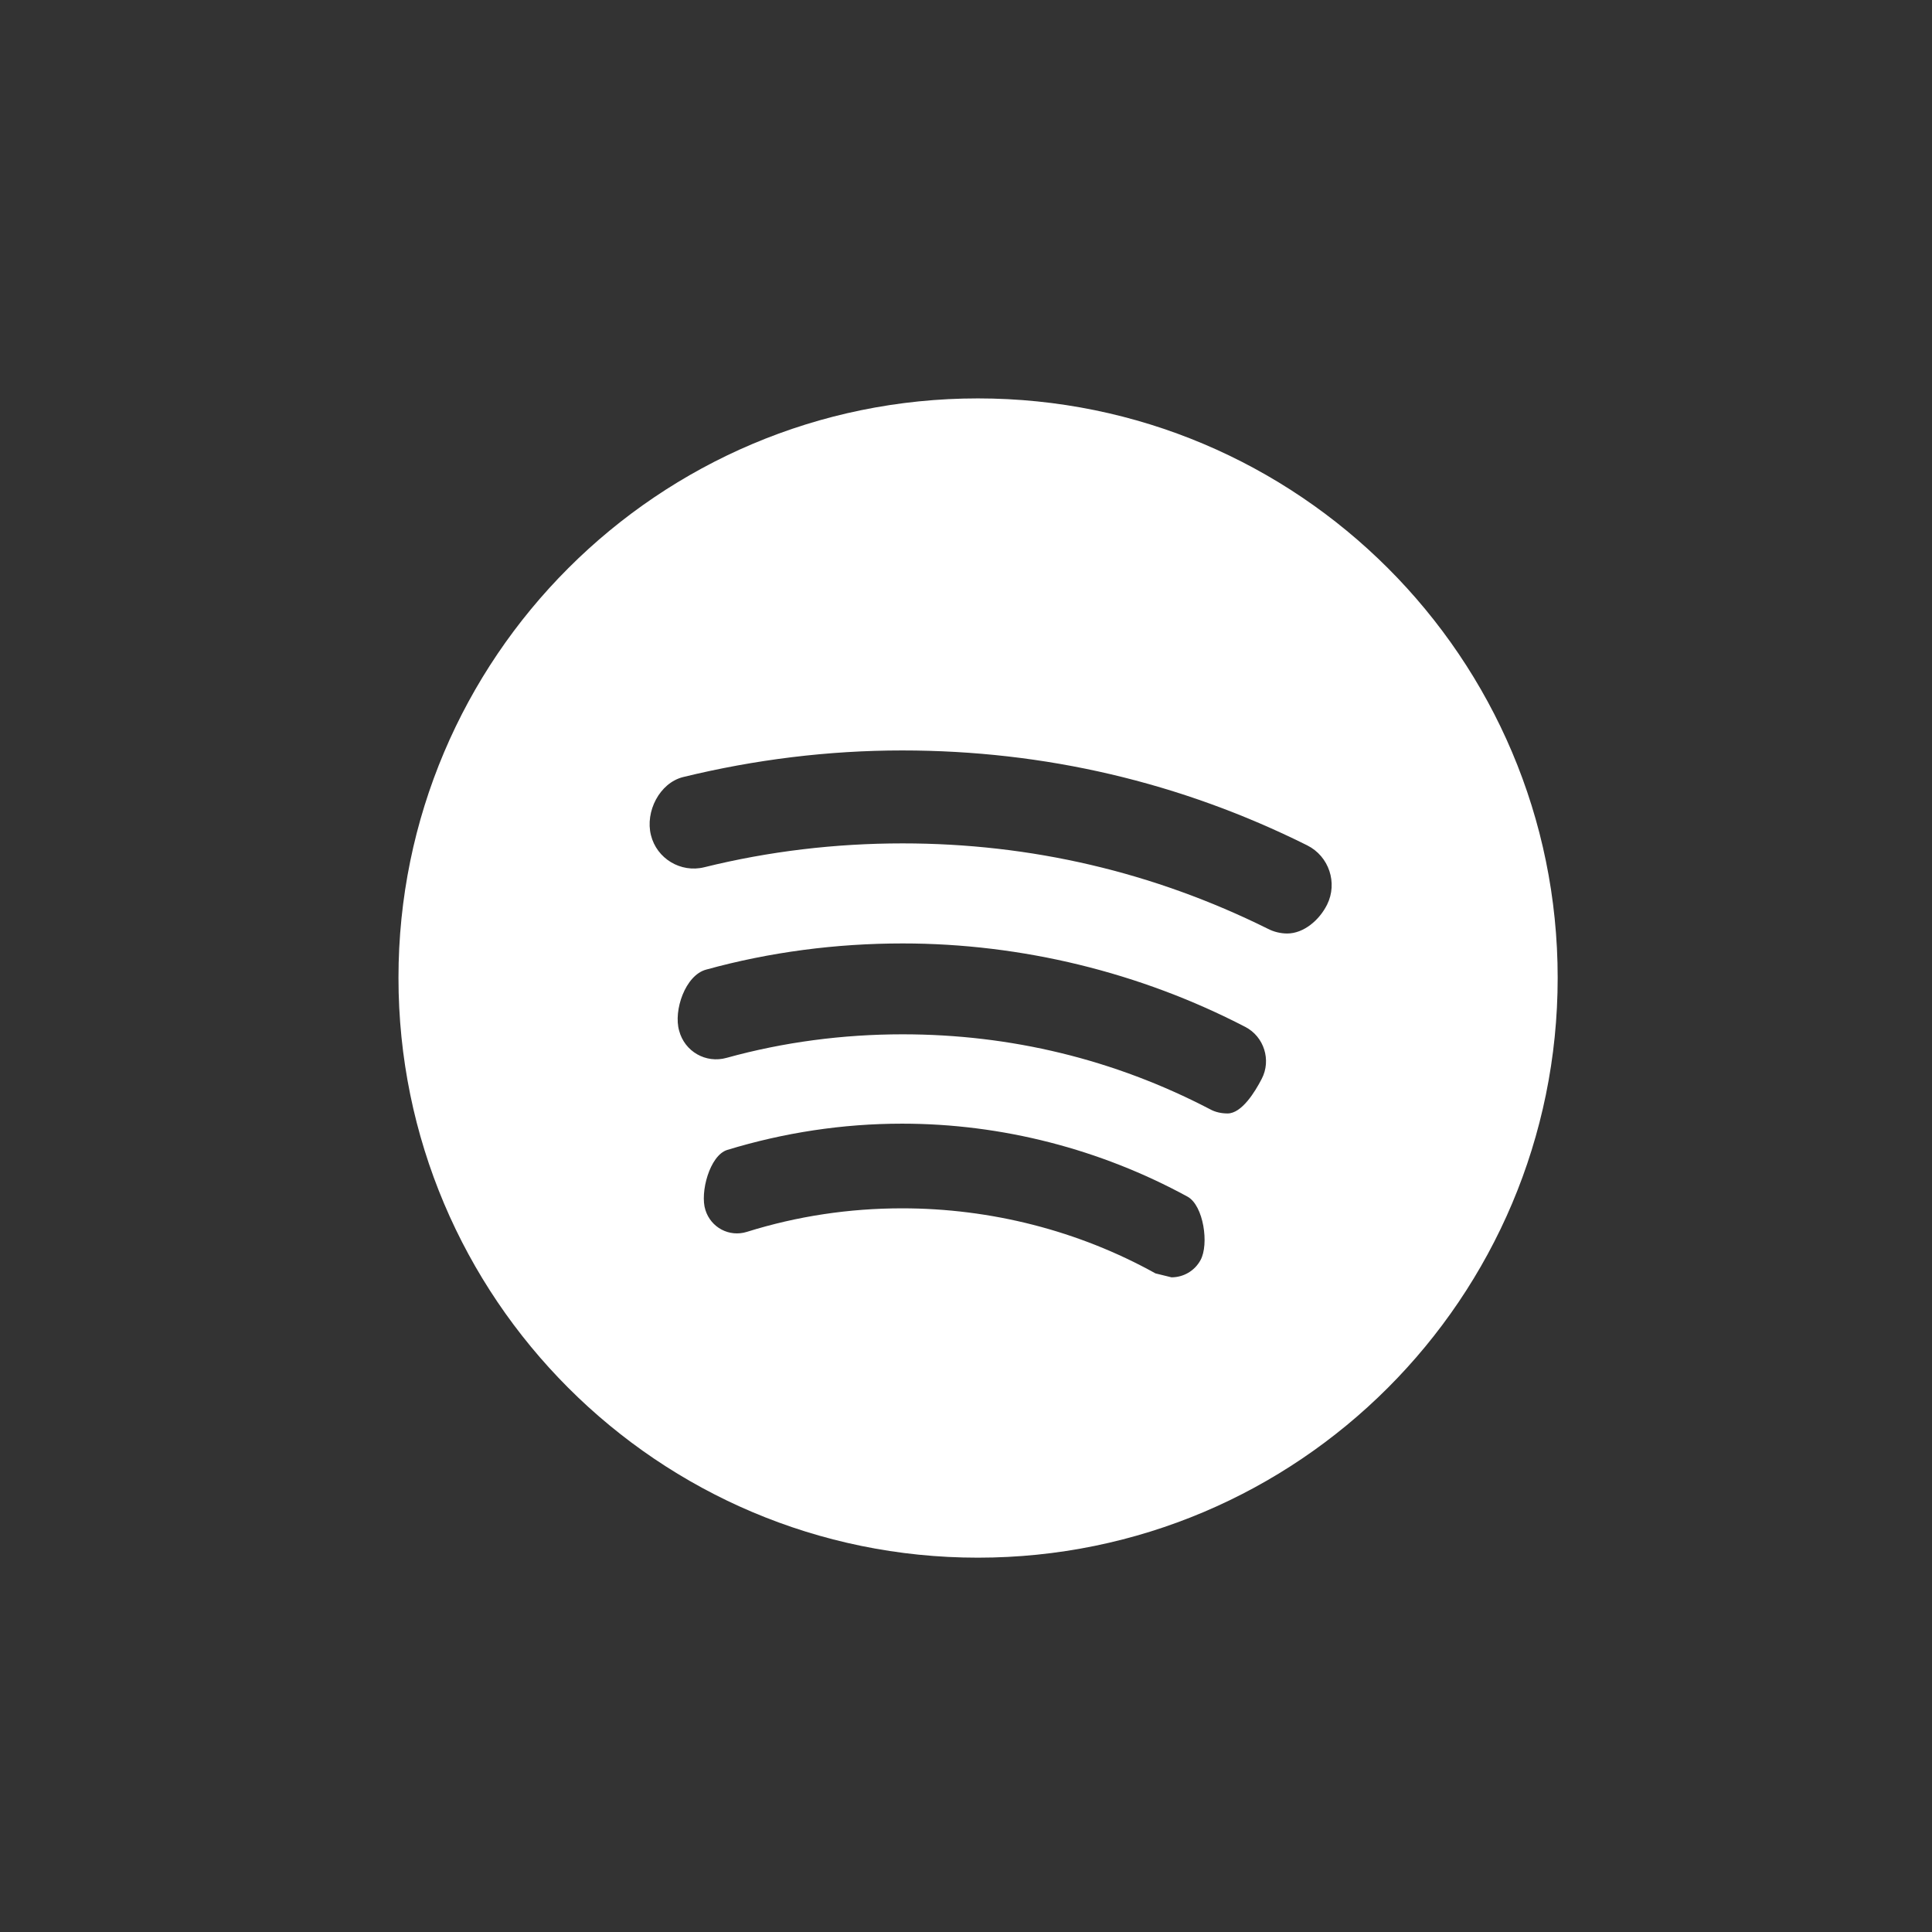 <?xml version="1.0" encoding="utf-8"?>
<!-- Generator: Adobe Illustrator 15.1.0, SVG Export Plug-In  -->
<!DOCTYPE svg PUBLIC "-//W3C//DTD SVG 1.1//EN" "http://www.w3.org/Graphics/SVG/1.1/DTD/svg11.dtd">
<svg version="1.1"
	 xmlns="http://www.w3.org/2000/svg" xmlns:xlink="http://www.w3.org/1999/xlink" xmlns:a="http://ns.adobe.com/AdobeSVGViewerExtensions/3.0/"
	 x="0px" y="0px" width="28px" height="28px" viewBox="-2.435 -1.554 28 28"
	 overflow="visible" enable-background="new -2.435 -1.554 28 28" xml:space="preserve">
<rect x="-2.435" y="-1.554" width="28" height="28" fill="#333333" stroke="none"/>
<defs>
</defs>
<path display="none" fill="#FFFFFF" d="M8.24,25.527c1.757-0.01,3.515,0,5.271-0.007c0.014-4.255-0.003-8.508,0.007-12.763
	c1.184-0.007,2.367,0.005,3.55-0.005c0.211-1.43,0.391-2.868,0.488-4.308c-1.339-0.005-2.68,0.001-4.018-0.003
	c0-0.997-0.011-1.996,0.005-2.992c0.105-0.573,0.697-1.012,1.277-0.976c0.913,0.003,1.827,0,2.74,0.001
	c0.007-1.491,0.005-2.979,0-4.472c-1.41,0-2.826-0.007-4.238,0.006c-1.333,0.04-2.752,0.359-3.748,1.308
	c-0.823,0.759-1.242,1.868-1.327,2.97c-0.051,1.389,0,2.781-0.027,4.172c-0.855,0.009-1.713-0.003-2.57,0.007
	c0,1.431,0.002,2.861-0.001,4.29c0.857,0.013,1.714-0.002,2.572,0.007C8.243,17.014,8.205,21.272,8.24,25.527z"/>
<path display="none" fill="#FFFFFF" d="M4.466,3.409c0.351-0.027,0.78-0.007,1.159-0.007c4.219,0,8.444,0,12.674,0
	c0.398,0,0.774-0.01,1.08,0.071c0.589,0.158,1.022,0.516,1.305,1.001c0.137,0.238,0.252,0.54,0.272,0.871
	c0.022,0.369,0,0.76,0,1.152c0,4.229,0,8.427,0,12.674c0,0.394,0.017,0.784-0.064,1.087c-0.155,0.581-0.52,1.026-1.001,1.303
	c-0.241,0.139-0.542,0.254-0.871,0.274c-0.377,0.023-0.769,0-1.152,0c-4.235,0-8.45,0-12.674,0c-0.403,0-0.78,0.016-1.088-0.064
	c-0.295-0.079-0.549-0.209-0.77-0.382c-0.419-0.327-0.751-0.812-0.807-1.49c-0.03-0.372-0.007-0.759-0.007-1.146
	c0-4.205,0-8.486,0-12.673c0-0.401-0.014-0.779,0.064-1.087c0.077-0.3,0.216-0.556,0.382-0.771C3.305,3.788,3.803,3.461,4.466,3.409
	z M15.319,6.045c-0.05,0.176-0.029,0.388-0.029,0.598c0,0.418,0,0.845,0,1.267c0,0.213-0.025,0.442,0.015,0.619
	c0.059,0.262,0.276,0.488,0.576,0.533c0.165,0.025,0.38,0.007,0.583,0.007c0.397,0,0.788,0,1.181,0c0.205,0,0.416,0.02,0.591-0.007
	c0.297-0.045,0.515-0.265,0.576-0.54c0.036-0.165,0.014-0.389,0.014-0.605c0-0.41,0-0.848,0-1.238c0-0.184,0.035-0.395-0.014-0.605
	c-0.06-0.249-0.255-0.481-0.569-0.532c-0.161-0.027-0.366-0.007-0.568-0.007c-0.191,0-0.393,0-0.576,0
	c-0.403,0-0.805-0.028-1.167,0.007C15.597,5.573,15.392,5.784,15.319,6.045z M9.218,10.135c-0.574,0.587-1.021,1.398-1.015,2.513
	c0.006,1.134,0.462,1.902,1.051,2.492c0.555,0.556,1.412,1.044,2.521,1.022c1.096-0.021,1.896-0.463,2.485-1.052
	c0.562-0.563,1.033-1.401,1.022-2.521c-0.012-1.111-0.479-1.919-1.052-2.492c-0.559-0.559-1.428-1.036-2.514-1.015
	C10.592,9.105,9.779,9.563,9.218,10.135z M4.653,11.229c0,1.973,0,3.887,0,5.833c0,0.647-0.024,1.304,0,1.952
	c0.011,0.29,0.162,0.493,0.367,0.604c0.219,0.118,0.546,0.086,0.886,0.086c3.925,0,7.763,0.001,11.673,0
	c0.34,0,0.669,0.033,0.886-0.086c0.206-0.115,0.354-0.319,0.359-0.62c0.026-1.304,0-2.6,0-3.896c0-1.287,0-2.576,0-3.895
	c-0.529,0-1.061,0-1.592,0c0.27,0.883,0.206,2.031-0.006,2.866c-0.217,0.848-0.62,1.577-1.095,2.146
	c-0.489,0.587-1.072,1.091-1.794,1.448c-0.724,0.357-1.562,0.627-2.599,0.626c-1.041-0.001-1.887-0.264-2.607-0.634
	c-0.727-0.373-1.289-0.855-1.786-1.454c-0.709-0.855-1.282-2.028-1.282-3.579c0-0.458,0.062-0.9,0.144-1.267
	c0.011-0.05,0.039-0.1,0.029-0.151c-0.526,0-1.051,0-1.577,0C4.652,11.209,4.653,11.219,4.653,11.229z"/>
<path display="none" fill="#FFFFFF" d="M14.696,5.235c0.51-0.384,1.098-0.681,1.738-0.756c-0.09,0.382-0.453,0.583-0.768,0.756
	c0.477-0.141,0.941-0.349,1.445-0.384c0.135-0.004,0.326,0.001,0.373,0.157c0.072,0.195-0.125,0.346-0.273,0.427
	c-0.549,0.283-1.184,0.325-1.742,0.586c1.148-0.107,2.293,0.337,3.164,1.071c1.037,0.855,1.725,2.092,1.975,3.409
	c0.918,0.247,1.91,0.068,2.771-0.298c-0.432,0.981-1.535,1.429-2.543,1.516c0.836,0.317,1.758,0.37,2.643,0.277
	c-0.701,0.777-1.787,1.08-2.807,1.056c-0.426,1.735-1.434,3.291-2.744,4.49c-2.547,2.307-6.077,3.412-9.487,3.192
	c-3.278-0.2-6.504-1.816-8.441-4.497c0.169,0.1,0.312,0.236,0.473,0.346c1.499,1.085,3.496,1.43,5.278,0.945
	c1.082-0.279,2.064-0.885,2.848-1.675c-0.501,0.034-1.059-0.056-1.422-0.433c-0.227-0.216-0.321-0.572-0.184-0.861
	c0.165-0.365,0.532-0.573,0.879-0.737c-1.138,0.163-2.378-0.367-2.902-1.419c0.385-0.458,0.999-0.606,1.57-0.65
	c-0.664-0.194-1.346-0.431-1.85-0.926c-0.4-0.375-0.66-0.896-0.738-1.438c0.47-0.088,0.942-0.194,1.424-0.174
	c-1.092-0.569-2.091-1.651-2.004-2.96C5.442,7.011,7.48,7.873,9.427,8.913c0.681,0.374,1.247,0.915,1.804,1.449
	c0.539-1.4,1.118-2.806,1.994-4.034c0.471-0.646,1.025-1.248,1.707-1.674C14.905,4.867,14.797,5.051,14.696,5.235z"/>
<path display="none" fill="#FFFFFF" d="M14.325,10.923c0.116,0.193,0.271,0.309,0.502,0.424s0.617,0.077,0.965,0.077
	c0.309,0,0.578,0.039,0.81-0.077s0.424-0.27,0.579-0.501l-0.039,0.54h2.315v-7.64h-2.315v5.248c0,0.617,0,0.964-0.039,1.08
	c-0.038,0.116-0.23,0.154-0.385,0.154s-0.271-0.039-0.309-0.154C16.37,9.958,16.37,9.611,16.37,9.033V3.746h-2.276v5.287
	c0,0.655,0,1.08,0.039,1.272C14.17,10.499,14.209,10.73,14.325,10.923z M4.023,11.463h2.238V8.145l1.697-5.904L5.759,2.203
	c-0.309,1.736-0.54,2.971-0.656,3.936C5.065,5.521,4.872,3.978,4.524,2.203H2.326l1.659,5.942v3.318H4.023z M7.881,8.685
	c0,0.657,0.039,1.119,0.117,1.428c0.077,0.31,0.231,0.579,0.424,0.811c0.192,0.231,0.54,0.309,0.887,0.424
	c0.348,0.116,1.081,0.154,1.582,0.154c0.463,0,0.656-0.077,1.003-0.193s0.618-0.27,0.85-0.54c0.23-0.27,0.385-0.579,0.424-0.888
	c0.077-0.309,0.115-0.81,0.115-1.466V6.524c0-0.54-0.038-0.926-0.115-1.196s-0.193-0.501-0.424-0.771
	c-0.232-0.27-0.502-0.425-0.85-0.579c-0.386-0.154-0.617-0.231-1.119-0.231c-0.617,0-1.466,0.116-1.852,0.347
	C8.538,4.325,8.268,4.634,8.113,5.02S7.881,5.946,7.881,6.64V8.685L7.881,8.685z M10.119,6.062c0-0.386,0.039-0.618,0.077-0.733
	s0.231-0.154,0.386-0.154s0.309,0.039,0.347,0.154s0.078,0.347,0.078,0.733v3.125c0,0.308-0.039,0.54-0.078,0.617
	s-0.309,0.154-0.463,0.154c-0.116,0-0.231-0.039-0.27-0.154s-0.077-0.347-0.077-0.694C10.119,9.148,10.119,6.062,10.119,6.062z
	 M13.977,17.212c-0.038-0.077-0.309-0.116-0.386-0.116c-0.115,0-0.154,0.039-0.192,0.116c-0.039,0.077-0.039-0.116-0.039,0.192
	v2.547c0,0.309,0,0.501,0.039,0.578c0.038,0.077,0.115,0.116,0.192,0.116c0.116,0,0.348-0.039,0.386-0.116
	c0.039-0.077,0.039-0.309,0.039-0.616v-2.509C14.016,17.096,14.016,17.29,13.977,17.212z M18.724,13.083H4.833
	c-2.122,0-3.858,1.736-3.858,3.858v2.314c0,2.123,1.736,3.782,3.858,3.782h13.891c2.121,0,3.78-1.659,3.78-3.782v-2.314
	C22.504,14.781,20.845,13.083,18.724,13.083z M6.338,16.093H5.644v5.401H4.023v-5.401H3.251v-1.505h3.087V16.093z M11.006,21.534
	H9.309l0.039-0.464c-0.116,0.193-0.27,0.31-0.424,0.425c-0.154,0.116-0.347,0.154-0.578,0.154c-0.27,0-0.541-0.038-0.695-0.115
	c-0.154-0.077-0.27-0.193-0.347-0.348s-0.116-0.309-0.154-0.463c0-0.154-0.039-0.463-0.039-0.964v-3.628h1.582v3.666
	c0,0.424,0,0.694,0.039,0.771s0.231,0.115,0.347,0.115s0.309-0.038,0.309-0.115c0.04-0.077,0.04-0.348,0.04-0.81v-3.628h1.582
	L11.006,21.534L11.006,21.534z M15.598,19.99c0,0.386,0,0.694-0.039,0.888c-0.038,0.192-0.192,0.386-0.386,0.502
	c-0.192,0.154-0.386,0.231-0.655,0.231c-0.193,0-0.386-0.039-0.541-0.116c-0.154-0.077-0.501-0.231-0.655-0.386l-0.116,0.425h-1.504
	v-6.945h1.621v2.007c0.154-0.155,0.501-0.271,0.655-0.348c0.155-0.077,0.348-0.116,0.541-0.116c0.231,0,0.424,0.039,0.578,0.116
	s0.231,0.154,0.309,0.309c0.077,0.116,0.116,0.271,0.116,0.386c0,0.116,0.038,0,0.038,0.425v2.623H15.598z M20.189,18.486h-2.314
	v1.581c0,0.231,0,0.425,0.039,0.463c0.038,0.077,0.153,0.116,0.27,0.116c0.115,0,0.309-0.039,0.347-0.154
	c0.039-0.077,0.077-0.271,0.077-0.54v-0.733h1.544v0.425c0,0.347-0.039,0.617-0.077,0.771c-0.039,0.192-0.154,0.386-0.309,0.578
	c-0.154,0.193-0.425,0.348-0.656,0.464c-0.23,0.115-0.54,0.154-0.926,0.154c-0.347,0-0.578-0.039-0.849-0.154
	c-0.271-0.116-0.54-0.231-0.694-0.425s-0.271-0.386-0.348-0.579c-0.077-0.192-0.077-0.539-0.077-0.926v-1.813
	c0-0.463,0.077-0.463,0.193-0.732c0.115-0.271,0.424-0.502,0.732-0.656c0.31-0.154,0.541-0.231,0.926-0.231
	c0.463,0,0.927,0.077,1.235,0.27c0.309,0.193,0.501,0.425,0.655,0.695c0.116,0.309,0.193,0.501,0.193,1.042v0.386H20.189z
	 M18.221,16.981c-0.115,0-0.27,0.038-0.27,0.115c-0.038,0.077-0.038-0.038-0.038,0.271v0.309h0.616v-0.309
	c0-0.271,0-0.193-0.038-0.271C18.453,17.019,18.337,16.981,18.221,16.981z"/>
<rect x="15.356" y="5.528" display="none" fill="#FFFFFF" width="5.326" height="1.323"/>
<path display="none" fill="#FFFFFF" d="M10.287,11.107c0.444-0.226,0.78-0.478,1.007-0.753c0.408-0.491,0.611-1.138,0.611-1.946
	c0-0.784-0.201-1.458-0.605-2.019c-0.672-0.917-1.814-1.382-3.424-1.409H1.489v13.222l7.822-0.178
	c0.572-0.119,1.072-0.34,1.492-0.664c0.374-0.279,0.686-0.627,0.936-1.039c0.395-0.621,0.588-1.324,0.588-2.109
	c0-0.76-0.172-1.404-0.515-1.937C11.471,11.74,10.959,11.353,10.287,11.107z M4.538,7.275H7c0.631,0,1.152,0.071,1.561,0.207
	C9.034,7.679,9.27,8.087,9.27,8.703c0,0.557-0.178,0.945-0.535,1.162c-0.357,0.219-0.823,0.329-1.398,0.329H4.538V7.275z
	 M8.671,15.674c-0.32,0.158-0.765,0.232-1.338,0.232H4.538v-3.525h2.84c0.565,0.006,1.01,0.08,1.322,0.225
	c0.561,0.256,0.84,0.729,0.84,1.416C9.54,14.838,9.25,15.385,8.671,15.674z"/>
<path display="none" fill="#FFFFFF" d="M22.656,11.872c-0.115-0.743-0.366-1.395-0.754-1.959c-0.431-0.64-0.975-1.106-1.636-1.402
	c-0.661-0.296-1.404-0.443-2.228-0.443c-1.388,0-2.516,0.436-3.388,1.313c-0.871,0.875-1.304,2.133-1.304,3.776
	c0,1.752,0.482,3.016,1.444,3.795c0.965,0.773,2.076,1.166,3.337,1.166c1.526,0,2.715-0.463,3.562-1.383
	c0.546-0.582,0.851-1.15,0.917-1.713h-2.526c-0.148,0.275-0.318,0.494-0.511,0.65c-0.352,0.291-0.812,0.434-1.374,0.434
	c-0.533,0-0.988-0.117-1.365-0.355c-0.622-0.381-0.951-1.047-0.989-1.998h6.896C22.75,12.93,22.721,12.305,22.656,11.872z
	 M15.902,12.119c0.089-0.619,0.309-1.108,0.659-1.466c0.35-0.361,0.842-0.544,1.478-0.544c0.586,0,1.075,0.172,1.468,0.513
	c0.396,0.341,0.616,0.84,0.662,1.498H15.902z"/>
<path display="none" fill="#FFFFFF" d="M11.873,22.558c-0.06,0-0.117-0.002-0.161-0.004c-0.035,0.003-0.07,0.004-0.105,0.004
	c-1.261,0-2.104-0.596-2.848-1.121c-0.533-0.377-1.036-0.732-1.625-0.83c-0.289-0.049-0.577-0.072-0.855-0.072
	c-0.501,0-0.897,0.077-1.186,0.134c-0.178,0.035-0.332,0.064-0.45,0.064c-0.125,0-0.276-0.027-0.338-0.242
	C4.256,20.321,4.22,20.158,4.185,20c-0.086-0.396-0.149-0.637-0.297-0.659c-1.581-0.244-2.515-0.604-2.701-1.038
	c-0.02-0.046-0.03-0.092-0.033-0.137c-0.007-0.13,0.084-0.243,0.212-0.266c1.256-0.206,2.372-0.87,3.319-1.973
	c0.732-0.854,1.093-1.67,1.131-1.759c0.002-0.004,0.004-0.009,0.006-0.013c0.182-0.371,0.219-0.69,0.108-0.95
	c-0.205-0.48-0.878-0.694-1.325-0.836c-0.111-0.035-0.216-0.069-0.3-0.103c-0.396-0.155-1.046-0.486-0.96-0.941
	c0.064-0.333,0.503-0.563,0.859-0.563c0.098,0,0.186,0.017,0.259,0.051c0.402,0.188,0.764,0.284,1.074,0.284
	c0.386,0,0.573-0.147,0.617-0.189c-0.011-0.206-0.024-0.424-0.038-0.63v-0.003C6.026,8.833,5.913,7.038,6.373,6.008
	c1.375-3.082,4.289-3.321,5.149-3.321c0.023,0,0.374-0.004,0.374-0.004c0.016,0,0.034,0,0.052,0c0.862,0,3.783,0.24,5.159,3.323
	c0.458,1.03,0.345,2.827,0.255,4.271l-0.004,0.068c-0.013,0.196-0.025,0.382-0.034,0.562c0.042,0.039,0.213,0.174,0.561,0.188
	c0.296-0.012,0.637-0.106,1.011-0.281c0.116-0.055,0.244-0.066,0.332-0.066c0.131,0,0.265,0.026,0.377,0.072l0.006,0.003
	c0.317,0.112,0.526,0.338,0.53,0.575c0.005,0.221-0.16,0.551-0.967,0.87c-0.083,0.032-0.188,0.066-0.3,0.102
	c-0.447,0.142-1.122,0.355-1.325,0.836c-0.11,0.26-0.074,0.579,0.108,0.949c0.002,0.004,0.004,0.008,0.006,0.014
	c0.057,0.131,1.416,3.231,4.449,3.731c0.129,0.021,0.221,0.136,0.213,0.265c-0.003,0.046-0.014,0.093-0.034,0.139
	c-0.185,0.433-1.118,0.791-2.699,1.036c-0.149,0.022-0.212,0.262-0.297,0.655c-0.036,0.163-0.071,0.32-0.12,0.488
	c-0.047,0.157-0.149,0.234-0.312,0.234h-0.025c-0.106,0-0.259-0.02-0.45-0.058c-0.334-0.064-0.709-0.125-1.186-0.125
	c-0.278,0-0.565,0.023-0.855,0.072c-0.589,0.098-1.092,0.453-1.624,0.829C13.977,21.962,13.133,22.558,11.873,22.558"/>
<path fill="#FFFFFF" d="M11.737,4.22c-4.634,0-8.397,3.763-8.397,8.397c0,4.641,3.763,8.404,8.397,8.404
	c4.641,0,8.403-3.763,8.403-8.404C20.14,7.978,16.377,4.22,11.737,4.22z M14.964,16.708c-0.086,0.159-0.25,0.25-0.421,0.25
	l-0.232-0.057c-1.114-0.619-2.387-0.943-3.671-0.943c-0.767,0-1.522,0.113-2.25,0.341c-0.256,0.08-0.523-0.062-0.602-0.318
	c-0.081-0.25,0.062-0.789,0.316-0.869c0.819-0.25,1.671-0.381,2.535-0.381c1.449,0,2.875,0.37,4.137,1.058
	C15.009,15.918,15.089,16.481,14.964,16.708z M15.85,14.083c-0.097,0.188-0.289,0.5-0.494,0.5c-0.085,0-0.176-0.017-0.256-0.062
	c-1.386-0.722-2.886-1.085-4.454-1.085c-0.864,0-1.727,0.113-2.55,0.341c-0.301,0.085-0.608-0.091-0.688-0.392
	c-0.086-0.295,0.09-0.807,0.392-0.887c0.921-0.254,1.881-0.379,2.847-0.379c1.727,0,3.443,0.42,4.966,1.21
	C15.884,13.469,15.993,13.811,15.85,14.083z M16.799,11.555c-0.113,0.228-0.341,0.42-0.579,0.42c-0.092,0-0.193-0.023-0.279-0.068
	c-1.658-0.823-3.437-1.238-5.295-1.238c-0.972,0-1.938,0.114-2.875,0.346c-0.34,0.084-0.688-0.125-0.772-0.465
	c-0.086-0.342,0.125-0.756,0.465-0.842c1.04-0.254,2.108-0.386,3.176-0.386c2.062,0,4.034,0.46,5.869,1.375
	C16.828,10.856,16.953,11.243,16.799,11.555z"/>
</svg>
